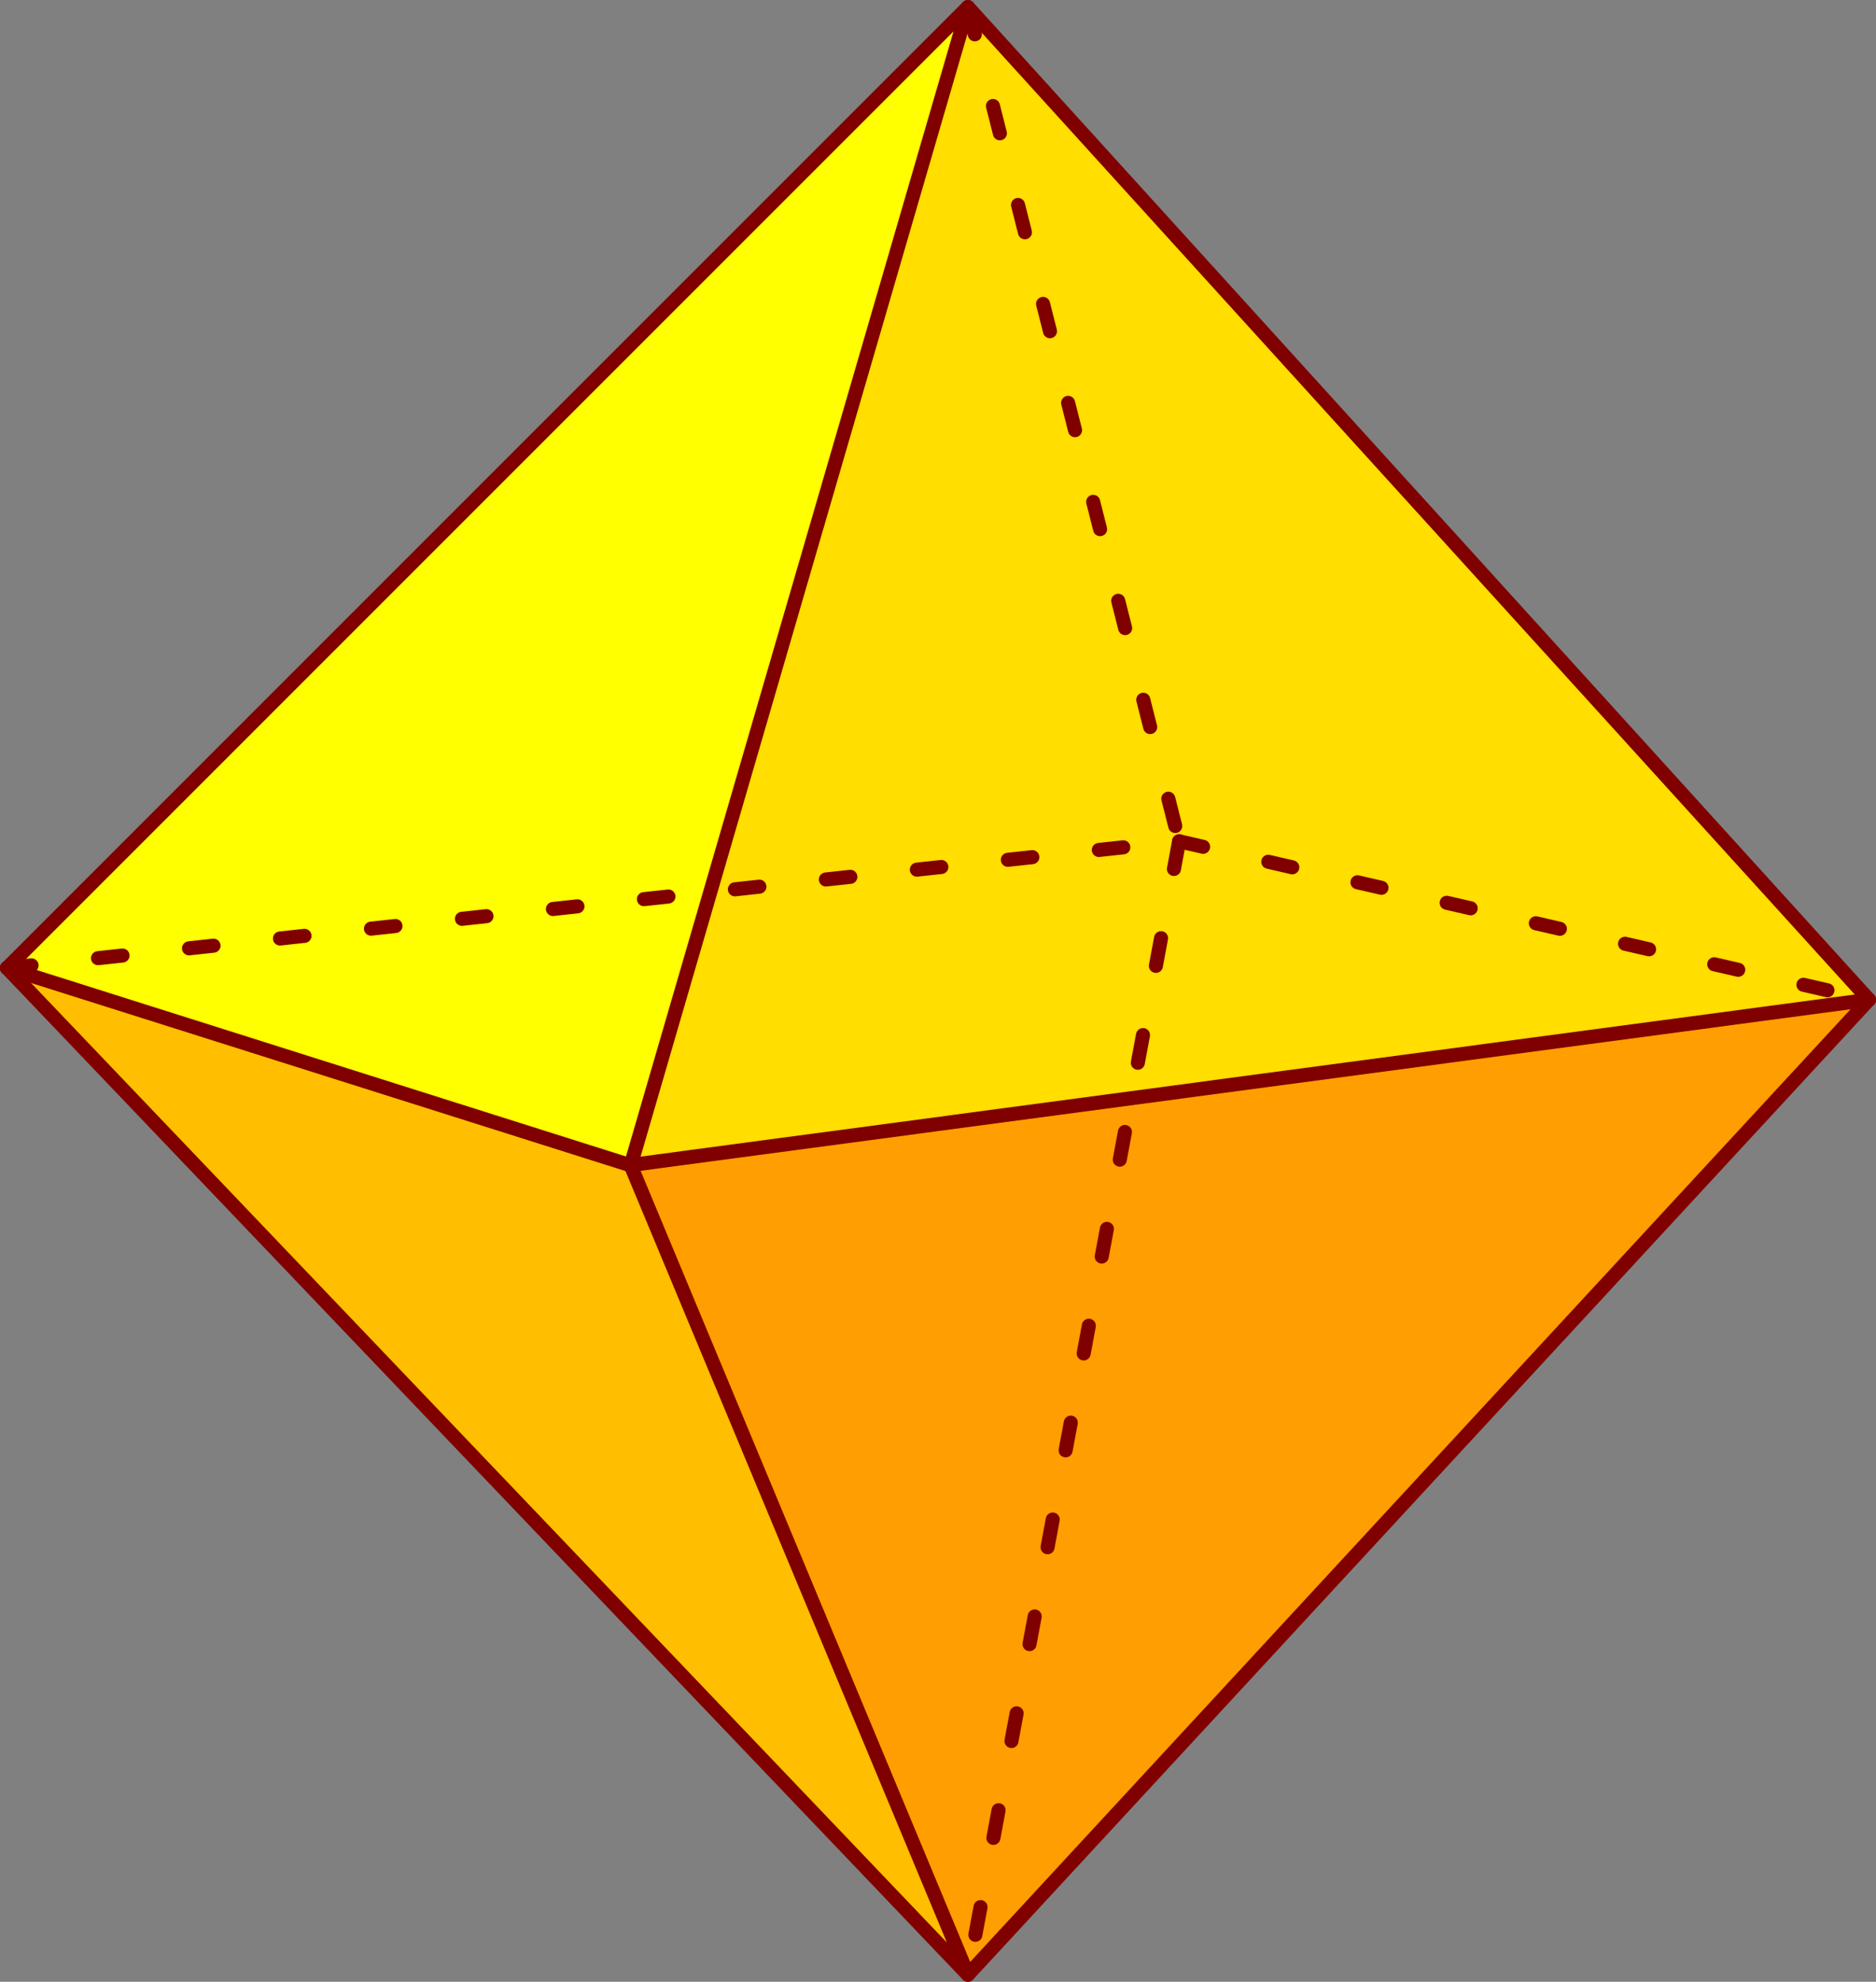 <svg xmlns="http://www.w3.org/2000/svg" viewBox="0 0 127.92 135.12"><rect x="0" y="0" width="127.92" height="135.12" fill="#808080" stroke="none"/><defs><style>.cls-1{fill:#ff0;}.cls-1,.cls-2,.cls-3,.cls-4{fill-rule:evenodd;}.cls-2{fill:#ff9e00;}.cls-3{fill:#ffbf00;}.cls-4{fill:#ffde00;}.cls-5,.cls-6,.cls-7,.cls-8{fill:none;stroke:maroon;stroke-linecap:round;stroke-linejoin:round;stroke-width:0.96px;}.cls-6{stroke-dasharray:1.68 4.56;}.cls-7{stroke-dasharray:1.92 5.04;}.cls-8{stroke-dasharray:1.92 4.8;}</style></defs><g id="Ebene_2" data-name="Ebene 2"><g id="Ebene_1-2" data-name="Ebene 1"><polyline class="cls-1" points="42.96 79.44 66 0.48 0.48 66"/><polyline class="cls-2" points="66 134.64 42.96 79.44 127.44 68.16"/><polyline class="cls-3" points="66 134.64 0.48 66 42.96 79.44"/><polyline class="cls-4" points="42.96 79.44 127.44 68.16 66 0.48"/><polyline class="cls-5" points="0.48 66 42.96 79.44 127.44 68.16"/><path class="cls-6" d="M80.4,57.36l47,10.8M.48,66,80.4,57.36"/><path class="cls-5" d="M66,.48.48,66M66,.48l-23,79m23-79,61.44,67.68"/><line class="cls-7" x1="66" y1="0.48" x2="80.4" y2="57.36"/><path class="cls-5" d="M43,79.44l23,55.2M.48,66,66,134.64"/><line class="cls-8" x1="80.4" y1="57.36" x2="66" y2="134.64"/><line class="cls-5" x1="66" y1="134.64" x2="127.44" y2="68.16"/></g></g></svg>